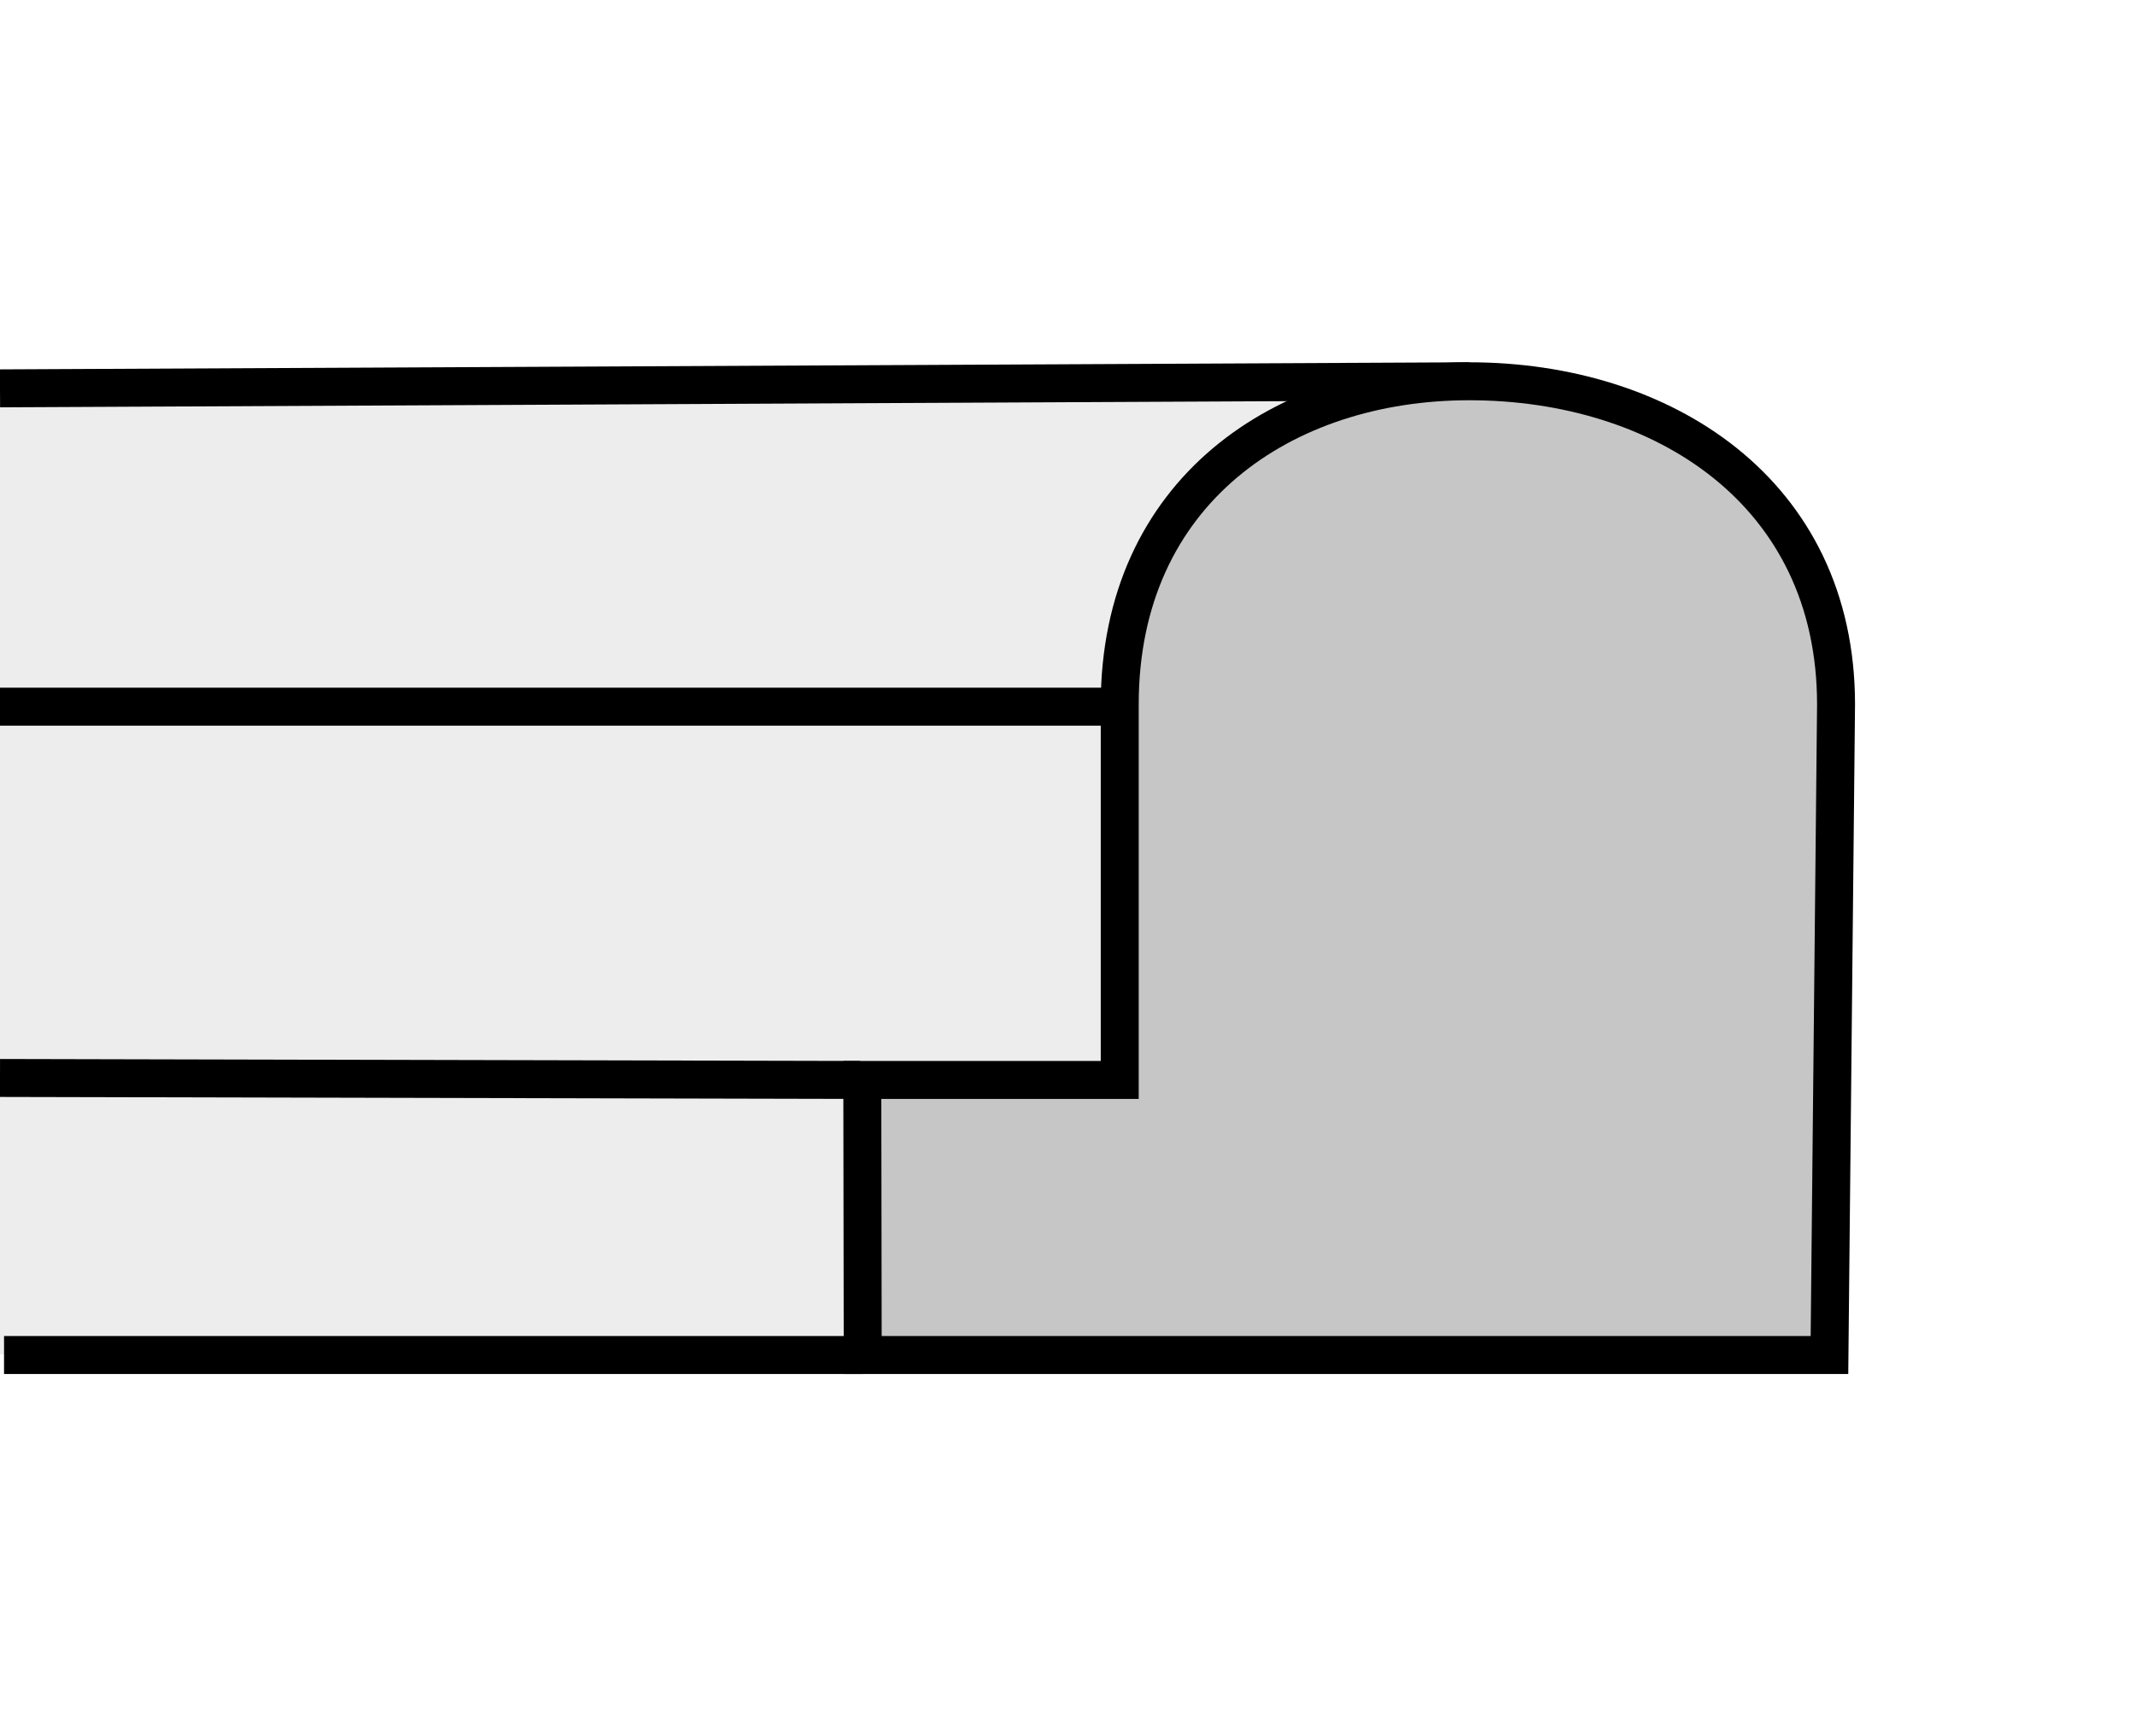 <?xml version="1.0" encoding="utf-8"?>
<!-- Generator: Adobe Illustrator 16.0.3, SVG Export Plug-In . SVG Version: 6.00 Build 0)  -->
<!DOCTYPE svg PUBLIC "-//W3C//DTD SVG 1.1//EN" "http://www.w3.org/Graphics/SVG/1.1/DTD/svg11.dtd">
<svg version="1.1" id="Layer_1" xmlns="http://www.w3.org/2000/svg" xmlns:xlink="http://www.w3.org/1999/xlink" x="0px" y="0px"
	 width="300px" height="244px" viewBox="0 0 300 244" enable-background="new 0 0 300 244" xml:space="preserve">
<rect fill="#FFFFFF" width="300" height="244"/>
<g>
	<polygon fill-rule="evenodd" clip-rule="evenodd" fill="#EDEDED" points="0,54.618 207.661,54.618 207.661,190.341 0,190.341 
		0,54.618 	"/>
	<path fill="none" stroke="#000000" stroke-width="5.334" stroke-miterlimit="2.613" d="M206.458,53.58L0,54.576 M121.225,190.419
		H0.568"/>
	
		<path fill-rule="evenodd" clip-rule="evenodd" fill="#C6C6C6" stroke="#000000" stroke-width="5.334" stroke-miterlimit="2.613" d="
		M257.992,98.991l-0.924,91.428H121.225l-0.058-38.654h36.173V98.991c0-29.95,23.033-45.411,49.118-45.411
		C233.522,53.58,257.992,69.041,257.992,98.991L257.992,98.991z"/>
	<path fill="none" stroke="#000000" stroke-width="5.334" stroke-miterlimit="2.613" d="M157.34,99.309H0 M120.866,151.765
		L0,151.487"/>
</g>
</svg>
